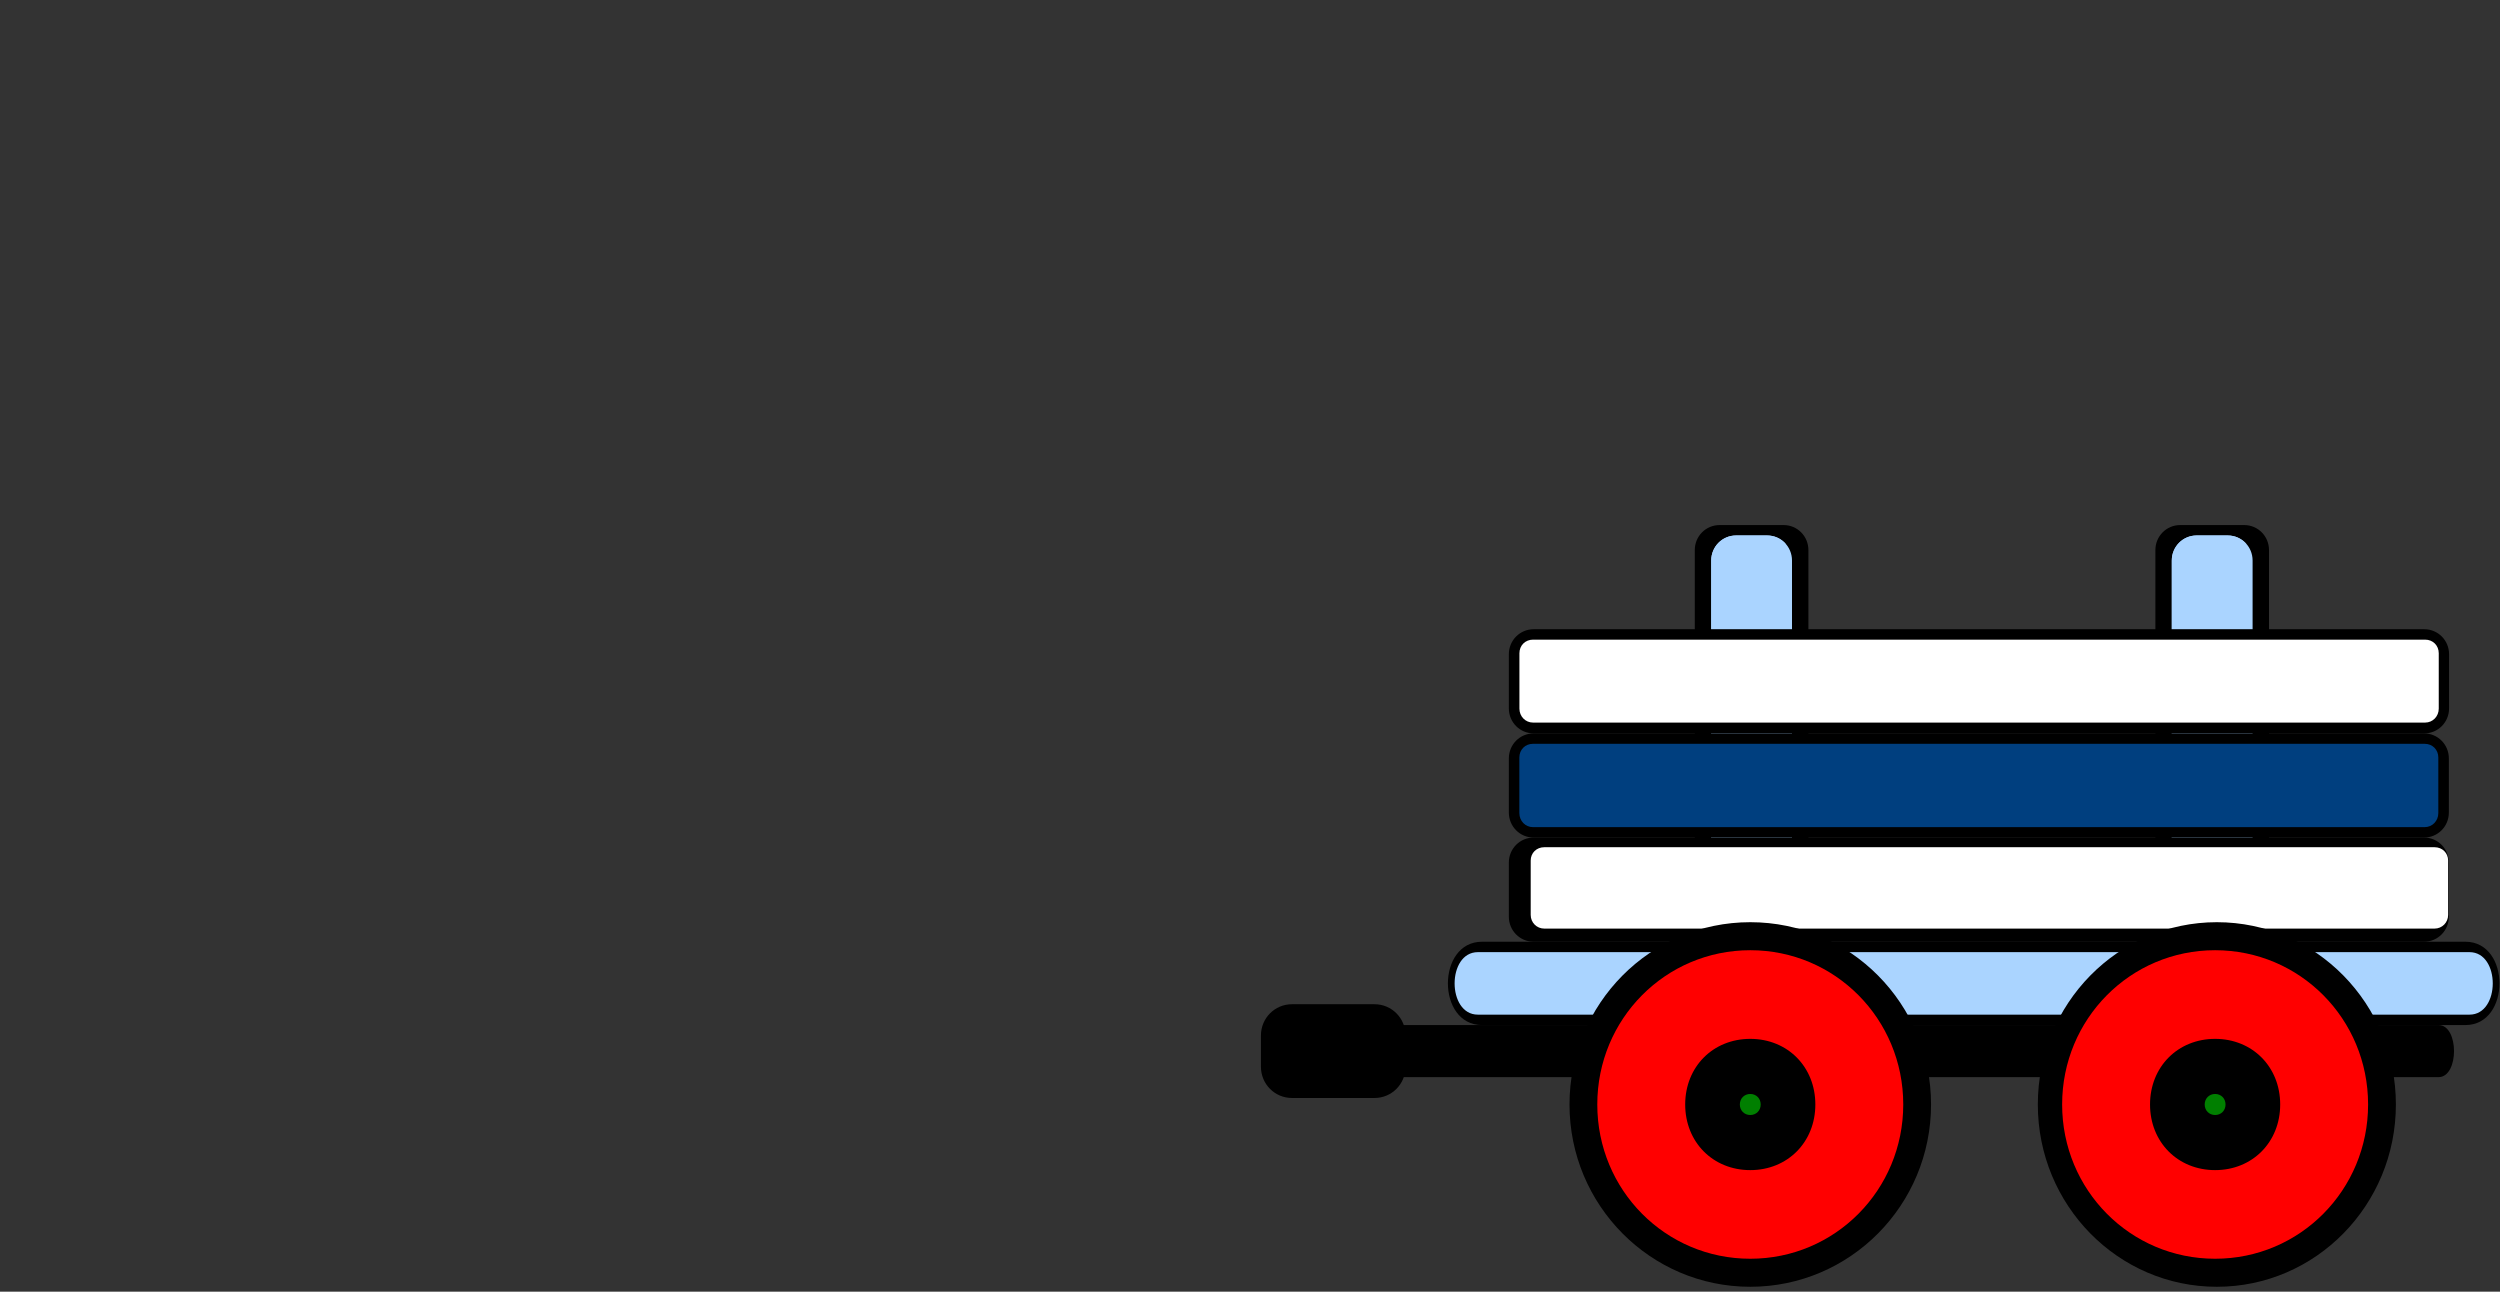 <?xml version="1.0"?><svg width="240" height="124" xmlns="http://www.w3.org/2000/svg">
 <rect width="100%" height="100%" fill="#333333" stroke="none"/>
 <title>Toot Toot Train Carriage</title>

 <g>
  <title>Layer 1</title>
  <path fill="#000000" fill-rule="nonzero" d="m165.078,50.406l6.15,0c1.318,0 2.379,1.07 2.379,2.399l0,40.202c0,1.329 -1.061,2.399 -2.379,2.399l-6.15,0c-1.318,0 -2.379,-1.07 -2.379,-2.399l0,-40.202c0,-1.329 1.061,-2.399 2.379,-2.399z" id="rect6969"/>
  <path fill="#aad4ff" fill-rule="nonzero" d="m166.654,51.406l2.999,0c1.318,0 2.379,1.07 2.379,2.399l0,38.202c0,1.329 -1.061,2.399 -2.379,2.399l-2.999,0c-1.318,0 -2.379,-1.07 -2.379,-2.399l0,-38.202c0,-1.329 1.061,-2.399 2.379,-2.399z" id="rect6969-1"/>
  <path fill="#aad4ff" fill-rule="nonzero" d="m166.666,51.406c-1.318,0 -2.386,1.077 -2.386,2.406l0,38.187c0,1.08 0.704,1.978 1.673,2.281c-0.371,-0.423 -0.62,-0.982 -0.62,-1.594l0,-38.187c0,-1.329 1.068,-2.406 2.386,-2.406l3.006,0c0.252,0 0.485,0.052 0.713,0.125c-0.435,-0.499 -1.083,-0.812 -1.797,-0.812l-2.975,0z" id="rect6969-1-4-0"/>
  <path fill="#000000" fill-rule="nonzero" d="m209.296,50.406l6.15,0c1.318,0 2.379,1.07 2.379,2.399l0,40.202c0,1.329 -1.061,2.399 -2.379,2.399l-6.15,0c-1.318,0 -2.379,-1.07 -2.379,-2.399l0,-40.202c0,-1.329 1.061,-2.399 2.379,-2.399z" id="rect6969-4"/>
  <path fill="#aad4ff" fill-rule="nonzero" d="m210.871,51.406l2.999,0c1.318,0 2.379,1.07 2.379,2.399l0,38.202c0,1.329 -1.061,2.399 -2.379,2.399l-2.999,0c-1.318,0 -2.379,-1.07 -2.379,-2.399l0,-38.202c0,-1.329 1.061,-2.399 2.379,-2.399z" id="rect6969-1-9"/>
  <path fill="#aad4ff" fill-rule="nonzero" d="m210.878,51.406c-1.318,0 -2.386,1.077 -2.386,2.406l0,38.187c0,1.08 0.704,1.978 1.673,2.281c-0.371,-0.423 -0.62,-0.982 -0.62,-1.594l0,-38.187c0,-1.329 1.068,-2.406 2.386,-2.406l3.006,0c0.252,0 0.485,0.052 0.713,0.125c-0.435,-0.499 -1.083,-0.812 -1.797,-0.812l-2.975,0z" id="rect6969-1-4-0-7"/>
  <path fill="#000000" fill-rule="nonzero" d="m147.228,80.406l85.483,0c1.318,0 2.379,1.07 2.379,2.399l0,5.202c0,1.329 -1.061,2.399 -2.379,2.399l-85.483,0c-1.318,0 -2.379,-1.07 -2.379,-2.399l0,-5.202c0,-1.329 1.061,-2.399 2.379,-2.399z" id="rect6562-63"/>
  <path fill="#ffffff" fill-rule="nonzero" d="m148.249,81.333c-0.743,0 -1.302,0.55 -1.302,1.281l0,5.219c0,0.732 0.576,1.312 1.302,1.312l85.469,0c0.725,0 1.302,-0.581 1.302,-1.312l0,-5.219c0,-0.731 -0.559,-1.281 -1.302,-1.281l-85.469,0z" id="path7072"/>
  <path fill="#000000" fill-rule="nonzero" d="m147.228,70.406l85.483,0c1.318,0 2.379,1.07 2.379,2.399l0,5.202c0,1.329 -1.061,2.399 -2.379,2.399l-85.483,0c-1.318,0 -2.379,-1.07 -2.379,-2.399l0,-5.202c0,-1.329 1.061,-2.399 2.379,-2.399z" id="rect6562-63-2"/>
  <path fill="#003f7f" fill-rule="nonzero" d="m147.162,71.406c-0.744,0 -1.304,0.563 -1.304,1.312l0,5.343c0,0.749 0.577,1.344 1.304,1.344l85.612,0c0.727,0 1.304,-0.595 1.304,-1.344l0,-5.343c0,-0.749 -0.56,-1.312 -1.304,-1.312l-85.612,0z" id="path7072-9"/>
  <path fill="#000000" fill-rule="nonzero" d="m147.228,60.406l85.504,0c1.318,0 2.379,1.07 2.379,2.399l0,5.202c0,1.329 -1.061,2.399 -2.379,2.399l-85.504,0c-1.318,0 -2.379,-1.07 -2.379,-2.399l0,-5.202c0,-1.329 1.061,-2.399 2.379,-2.399z" id="rect6562-63-5"/>
  <path fill="#ffffff" fill-rule="nonzero" d="m147.168,61.406c-0.744,0 -1.304,0.56 -1.304,1.306l0,5.318c0,0.745 0.577,1.338 1.304,1.338l85.648,0c0.727,0 1.304,-0.592 1.304,-1.338l0,-5.318c0,-0.745 -0.56,-1.306 -1.304,-1.306l-85.648,0z" id="path7072-98"/>
  <path fill="#000000" fill-rule="nonzero" d="m129.974,98.406l104.125,0c1.983,0 1.983,5 0,5c0,0 -104.125,0 -104.125,0l0,-5z" id="rect3649-4"/>
  <path fill="#000000" fill-rule="nonzero" d="m124.024,96.406l7.933,0c1.648,0 2.975,1.338 2.975,3l0,3c0,1.662 -1.327,3 -2.975,3l-7.933,0c-1.648,0 -2.975,-1.338 -2.975,-3l0,-3c0,-1.662 1.327,-3 2.975,-3z" id="rect3651"/>
  <path fill="#000000" fill-rule="nonzero" d="m142.27,90.406l94.408,0c4.362,0 4.362,8 0,8l-94.408,0c-4.362,0 -4.362,-8 0,-8z" id="rect6562"/>
  <path fill="#aad4ff" fill-rule="nonzero" d="m141.874,91.406c-2.975,0 -2.975,6 0,6c8.925,0 87.266,0 95.2,0c2.975,0 2.975,-6 0,-6c-7.933,0 -86.275,0 -95.2,0z" id="path7329"/>
  <path fill="#000000" fill-rule="nonzero" d="m185.38,106.031c0,9.665 -7.77,17.5 -17.354,17.5c-9.584,0 -17.354,-7.835 -17.354,-17.5c0,-9.665 7.77,-17.5 17.354,-17.5c9.584,0 17.354,7.835 17.354,17.5z" id="path3167-4-0"/>
  <path fill="#ff0000" fill-rule="nonzero" d="m168.026,91.221c-8.142,0 -14.686,6.599 -14.686,14.809c0,8.211 6.544,14.809 14.686,14.809c8.142,0 14.686,-6.599 14.686,-14.809c0,-8.211 -6.544,-14.809 -14.686,-14.809z" id="path3260-28"/>
  <path fill="#000000" fill-rule="nonzero" d="m168.026,99.731c-3.583,0 -6.247,2.687 -6.247,6.3c0,3.613 2.664,6.3 6.247,6.3c3.583,0 6.247,-2.687 6.247,-6.3c0,-3.613 -2.664,-6.3 -6.247,-6.3z" id="path3260-2-6"/>
  <path fill="#ff0000" fill-rule="nonzero" d="m168.578,114.938c4.068,0 7.338,-3.298 7.338,-7.4c0,-0.436 -0.053,-0.865 -0.124,-1.28c-0.188,4.432 -3.777,7.946 -8.22,7.946c-1.215,0 -2.355,-0.278 -3.39,-0.749c1.224,0.923 2.742,1.483 4.397,1.483z" id="path3260-1-4-2-0"/>
  <path fill="#007f00" fill-rule="nonzero" d="m168.026,105.021c-0.574,0 -1.001,0.431 -1.001,1.01c0,0.579 0.427,1.01 1.001,1.01c0.574,0 1.001,-0.431 1.001,-1.01c0,-0.579 -0.427,-1.01 -1.001,-1.01z" id="path3260-2-1-8"/>
  <path fill="#ff0000" fill-rule="nonzero" d="m166.211,94.21c-5.482,0 -9.89,4.445 -9.89,9.973c0,0.588 0.071,1.166 0.167,1.725c0.254,-5.974 5.09,-10.709 11.079,-10.709c1.638,0 3.173,0.375 4.569,1.01c-1.649,-1.244 -3.696,-1.999 -5.925,-1.999z" id="path3260-1-6"/>
  <path fill="#ff0000" fill-rule="nonzero" d="m168.649,118.406c5.482,0 9.89,-4.445 9.89,-9.973c0,-0.588 -0.071,-1.166 -0.167,-1.725c-0.254,5.974 -5.09,10.709 -11.079,10.709c-1.638,0 -3.173,-0.375 -4.569,-1.01c1.649,1.244 3.696,1.999 5.925,1.999z" id="path3260-1-3-5"/>
  <path fill="#ff0000" fill-rule="nonzero" d="m167.05,97.118c-4.068,0 -7.338,3.298 -7.338,7.4c0,0.437 0.053,0.865 0.124,1.28c0.188,-4.432 3.777,-7.946 8.22,-7.946c1.215,0 2.355,0.278 3.39,0.749c-1.224,-0.923 -2.742,-1.483 -4.397,-1.483l0,-0z" id="path3260-1-4-0"/>
  <path fill="#000000" fill-rule="nonzero" d="m230.005,106.031c0,9.665 -7.695,17.5 -17.187,17.5c-9.492,0 -17.187,-7.835 -17.187,-17.5c0,-9.665 7.695,-17.5 17.187,-17.5c9.492,0 17.187,7.835 17.187,17.5z" id="path3167-4-0-0"/>
  <path fill="#ff0000" fill-rule="nonzero" d="m212.651,91.221c-8.142,0 -14.686,6.599 -14.686,14.809c0,8.211 6.544,14.809 14.686,14.809c8.142,0 14.686,-6.599 14.686,-14.809c0,-8.211 -6.544,-14.809 -14.686,-14.809z" id="path3260-28-0"/>
  <path fill="#000000" fill-rule="nonzero" d="m212.651,99.731c-3.583,0 -6.247,2.687 -6.247,6.3c0,3.613 2.664,6.3 6.247,6.3c3.583,0 6.247,-2.687 6.247,-6.3c0,-3.613 -2.664,-6.3 -6.247,-6.3z" id="path3260-2-6-6"/>
  <path fill="#ff0000" fill-rule="nonzero" d="m213.203,114.938c4.068,0 7.338,-3.298 7.338,-7.4c0,-0.436 -0.053,-0.865 -0.124,-1.28c-0.188,4.432 -3.777,7.946 -8.22,7.946c-1.215,0 -2.355,-0.278 -3.39,-0.749c1.224,0.923 2.742,1.483 4.397,1.483z" id="path3260-1-4-2-0-1"/>
  <path fill="#007f00" fill-rule="nonzero" d="m212.651,105.021c-0.574,0 -1.001,0.431 -1.001,1.01c0,0.579 0.427,1.01 1.001,1.01c0.574,0 1.001,-0.431 1.001,-1.01c0,-0.579 -0.427,-1.01 -1.001,-1.01z" id="path3260-2-1-8-3"/>
  <path fill="#ff0000" fill-rule="nonzero" d="m210.836,94.21c-5.482,0 -9.89,4.445 -9.89,9.973c0,0.588 0.071,1.166 0.167,1.725c0.254,-5.974 5.09,-10.709 11.079,-10.709c1.638,0 3.173,0.375 4.569,1.01c-1.649,-1.244 -3.696,-1.999 -5.925,-1.999z" id="path3260-1-6-8"/>
  <path fill="#ff0000" fill-rule="nonzero" d="m213.274,118.406c5.482,0 9.89,-4.445 9.89,-9.973c0,-0.588 -0.071,-1.166 -0.167,-1.725c-0.254,5.974 -5.09,10.709 -11.079,10.709c-1.638,0 -3.173,-0.375 -4.569,-1.01c1.649,1.244 3.696,1.999 5.925,1.999z" id="path3260-1-3-5-9"/>
  <path fill="#ff0000" fill-rule="nonzero" d="m211.675,96.951c-4.068,0 -7.338,3.298 -7.338,7.4c0,0.437 0.053,0.865 0.124,1.28c0.188,-4.432 3.777,-7.946 8.22,-7.946c1.215,0 2.355,0.278 3.39,0.749c-1.224,-0.923 -2.742,-1.483 -4.397,-1.483z" id="path3260-1-4-0-3"/>
 </g>
</svg>